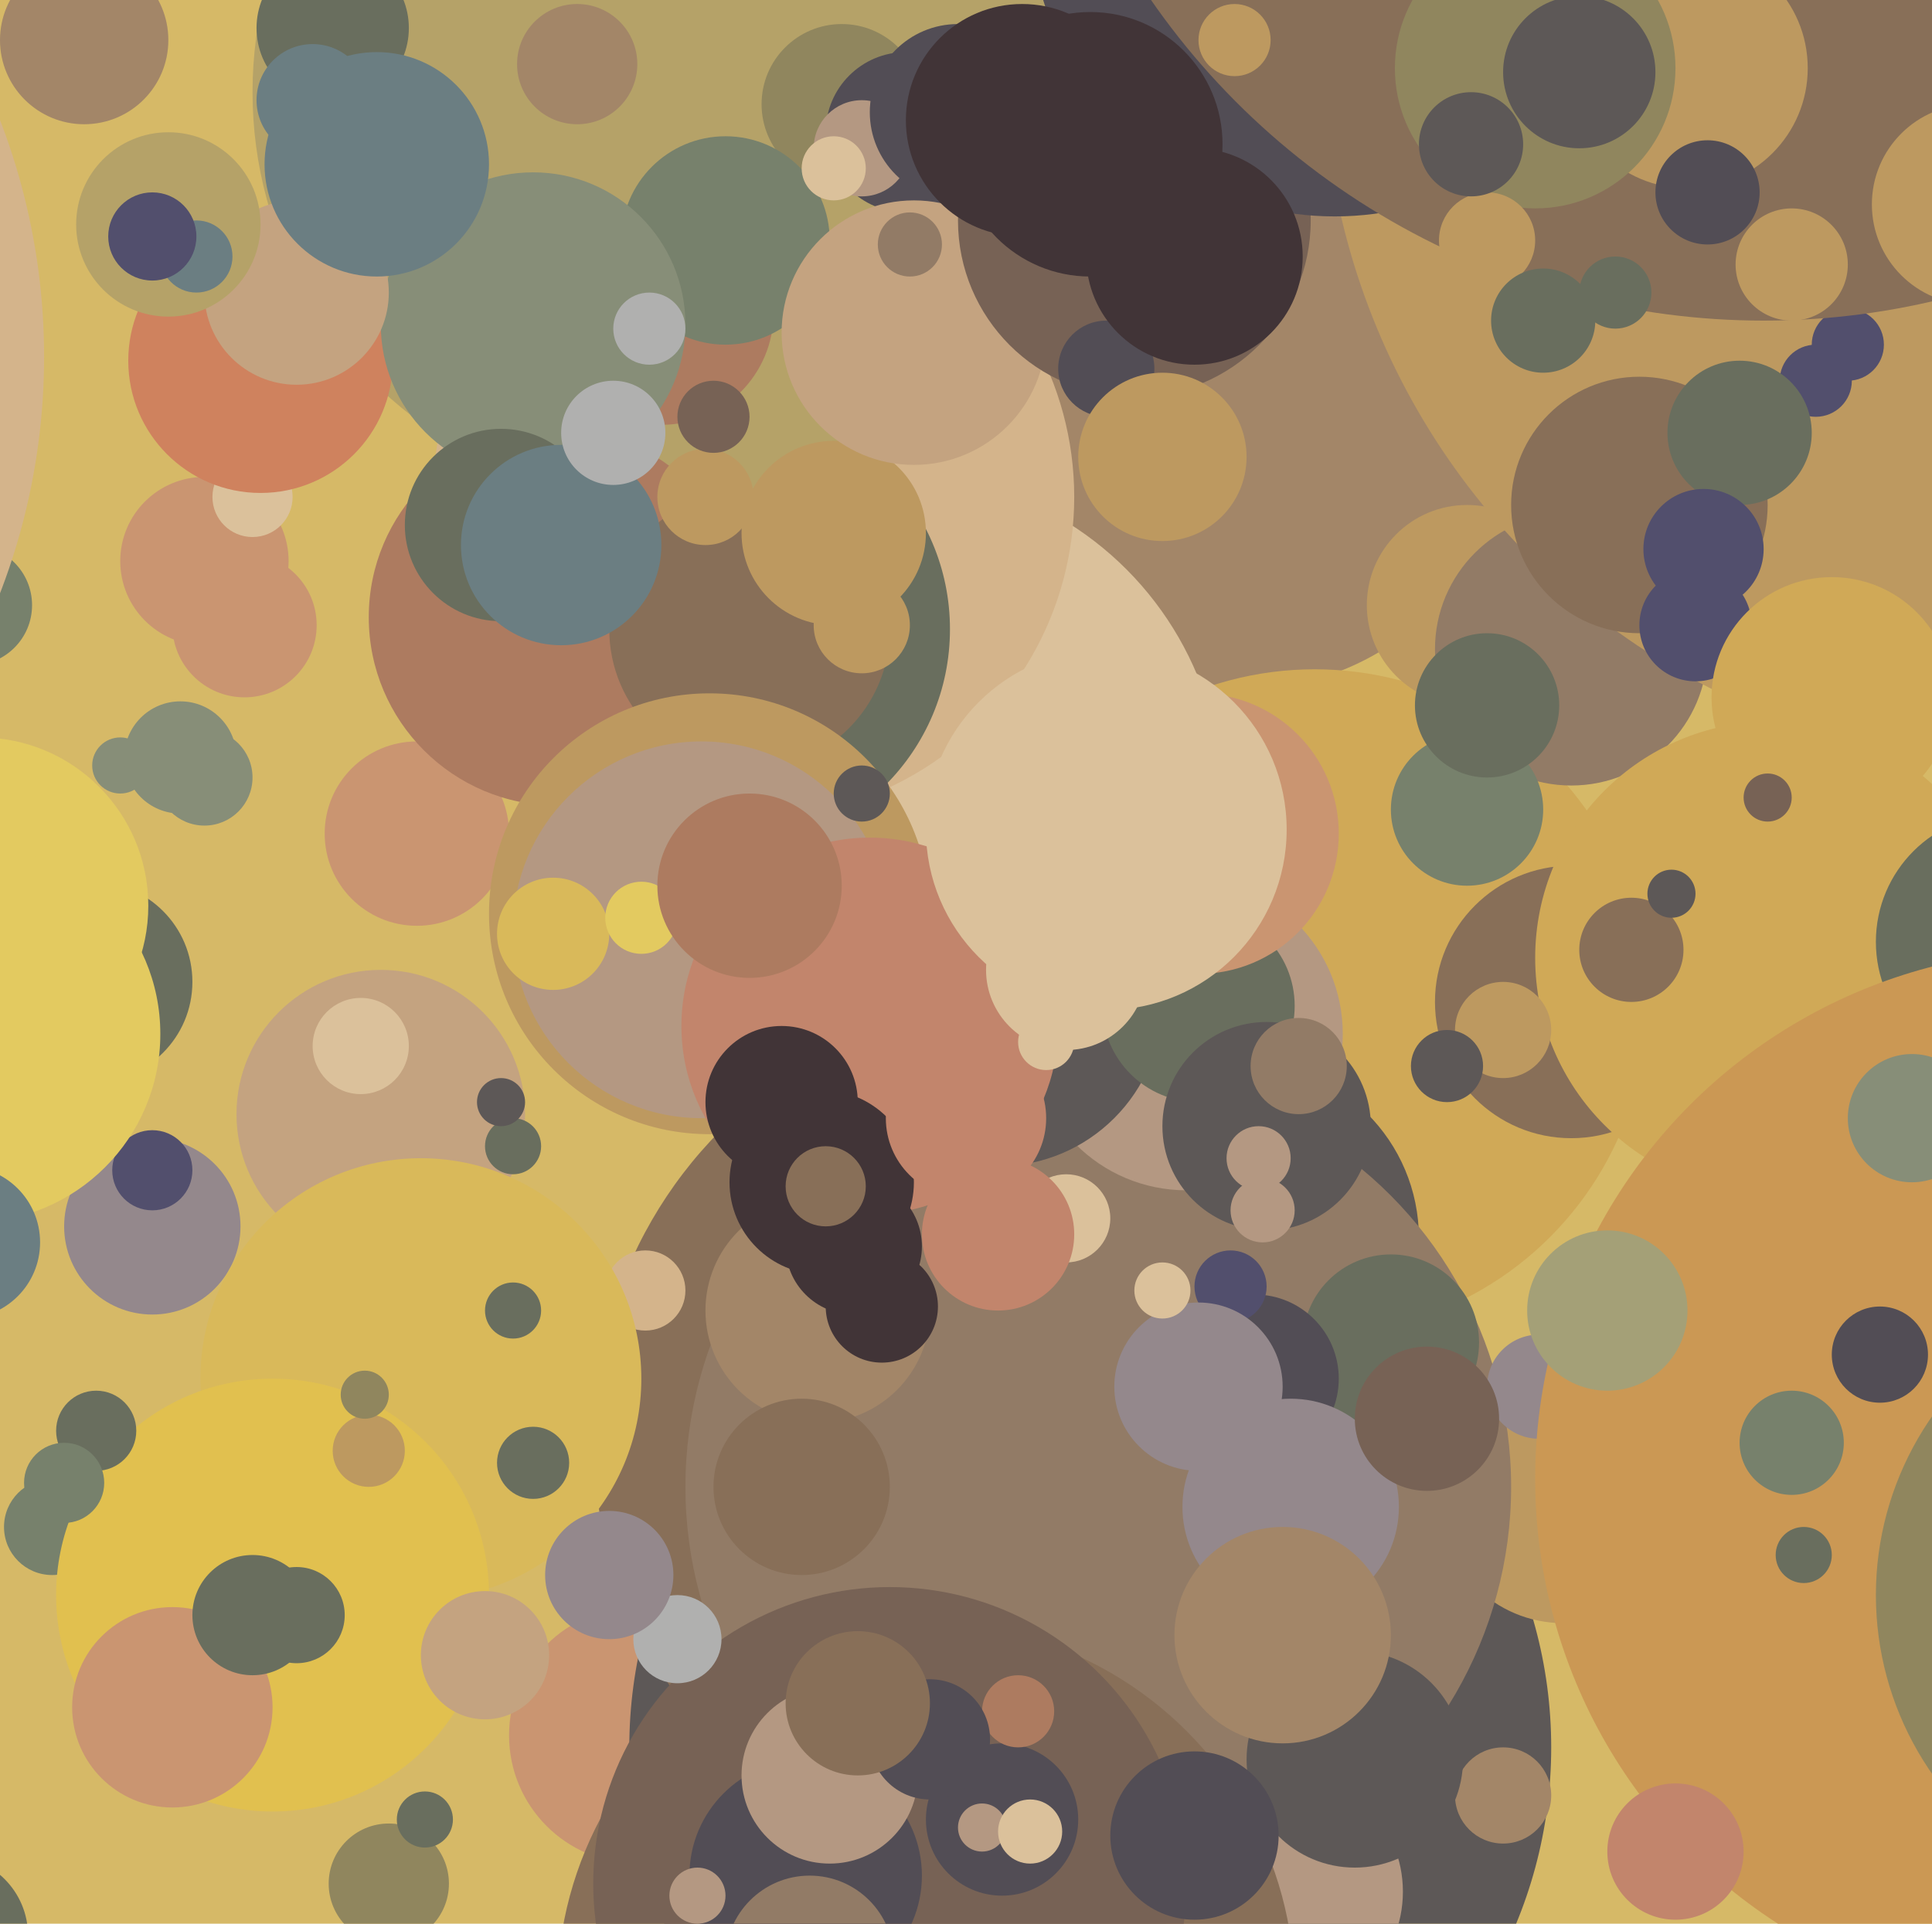 <svg xmlns="http://www.w3.org/2000/svg" width="482px" height="480px">
  <rect width="482" height="480" fill="rgb(214,185,103)"/>
  <circle cx="159" cy="433" r="32" fill="rgb(202,149,113)"/>
  <circle cx="310" cy="105" r="67" fill="rgb(163,134,104)"/>
  <circle cx="223" cy="200" r="82" fill="rgb(219,193,155)"/>
  <circle cx="328" cy="250" r="83" fill="rgb(208,169,87)"/>
  <circle cx="188" cy="124" r="80" fill="rgb(212,180,139)"/>
  <circle cx="61" cy="156" r="18" fill="rgb(202,149,113)"/>
  <circle cx="182" cy="157" r="55" fill="rgb(105,110,94)"/>
  <circle cx="165" cy="23" r="102" fill="rgb(181,162,104)"/>
  <circle cx="104" cy="208" r="23" fill="rgb(202,149,113)"/>
  <circle cx="51" cy="140" r="21" fill="rgb(202,149,113)"/>
  <circle cx="366" cy="151" r="25" fill="rgb(189,153,96)"/>
  <circle cx="392" cy="250" r="34" fill="rgb(136,111,88)"/>
  <circle cx="23" cy="245" r="25" fill="rgb(105,110,94)"/>
  <circle cx="392" cy="162" r="34" fill="rgb(146,123,102)"/>
  <circle cx="13" cy="381" r="12" fill="rgb(119,129,108)"/>
  <circle cx="139" cy="154" r="47" fill="rgb(173,123,96)"/>
  <circle cx="210" cy="26" r="20" fill="rgb(144,134,94)"/>
  <circle cx="21" cy="10" r="21" fill="rgb(163,134,104)"/>
  <circle cx="272" cy="436" r="115" fill="rgb(93,88,87)"/>
  <circle cx="257" cy="359" r="109" fill="rgb(136,111,88)"/>
  <circle cx="187" cy="157" r="35" fill="rgb(136,111,88)"/>
  <circle cx="177" cy="228" r="55" fill="rgb(189,153,96)"/>
  <circle cx="208" cy="133" r="23" fill="rgb(189,153,96)"/>
  <circle cx="507" cy="14" r="177" fill="rgb(189,153,96)"/>
  <circle cx="165" cy="78" r="28" fill="rgb(173,123,96)"/>
  <circle cx="310" cy="309" r="44" fill="rgb(93,88,87)"/>
  <circle cx="390" cy="374" r="31" fill="rgb(189,153,96)"/>
  <circle cx="63" cy="124" r="10" fill="rgb(219,193,155)"/>
  <circle cx="274" cy="371" r="103" fill="rgb(146,123,102)"/>
  <circle cx="320" cy="472" r="30" fill="rgb(180,152,130)"/>
  <circle cx="181" cy="60" r="26" fill="rgb(119,129,108)"/>
  <circle cx="375" cy="448" r="12" fill="rgb(163,134,104)"/>
  <circle cx="-7" cy="151" r="15" fill="rgb(119,129,108)"/>
  <circle cx="347" cy="335" r="22" fill="rgb(105,110,94)"/>
  <circle cx="409" cy="126" r="32" fill="rgb(136,111,88)"/>
  <circle cx="226" cy="33" r="20" fill="rgb(82,77,85)"/>
  <circle cx="228" cy="83" r="33" fill="rgb(196,163,128)"/>
  <circle cx="283" cy="55" r="44" fill="rgb(119,98,85)"/>
  <circle cx="423" cy="156" r="14" fill="rgb(82,79,109)"/>
  <circle cx="65" cy="90" r="33" fill="rgb(207,130,94)"/>
  <circle cx="133" cy="81" r="38" fill="rgb(135,142,120)"/>
  <circle cx="231" cy="497" r="92" fill="rgb(136,111,88)"/>
  <circle cx="461" cy="86" r="9" fill="rgb(82,79,109)"/>
  <circle cx="313" cy="344" r="21" fill="rgb(82,77,85)"/>
  <circle cx="51" cy="194" r="12" fill="rgb(135,142,120)"/>
  <circle cx="83" cy="7" r="19" fill="rgb(105,110,94)"/>
  <circle cx="215" cy="37" r="12" fill="rgb(180,152,130)"/>
  <circle cx="457" cy="174" r="30" fill="rgb(208,169,87)"/>
  <circle cx="161" cy="322" r="10" fill="rgb(212,180,139)"/>
  <circle cx="175" cy="232" r="47" fill="rgb(180,152,130)"/>
  <circle cx="442" cy="239" r="59" fill="rgb(208,169,87)"/>
  <circle cx="375" cy="257" r="12" fill="rgb(189,153,96)"/>
  <circle cx="296" cy="258" r="39" fill="rgb(180,152,130)"/>
  <circle cx="384" cy="346" r="13" fill="rgb(148,136,140)"/>
  <circle cx="453" cy="95" r="9" fill="rgb(82,79,109)"/>
  <circle cx="239" cy="28" r="22" fill="rgb(82,77,85)"/>
  <circle cx="222" cy="470" r="74" fill="rgb(119,98,85)"/>
  <circle cx="95" cy="278" r="36" fill="rgb(196,163,128)"/>
  <circle cx="204" cy="327" r="28" fill="rgb(163,134,104)"/>
  <circle cx="322" cy="376" r="27" fill="rgb(148,136,140)"/>
  <circle cx="38" cy="306" r="22" fill="rgb(148,136,140)"/>
  <circle cx="169" cy="409" r="11" fill="rgb(176,176,175)"/>
  <circle cx="500" cy="235" r="32" fill="rgb(105,110,94)"/>
  <circle cx="201" cy="468" r="29" fill="rgb(82,77,85)"/>
  <circle cx="105" cy="344" r="55" fill="rgb(217,185,90)"/>
  <circle cx="128" cy="286" r="7" fill="rgb(105,110,94)"/>
  <circle cx="68" cy="398" r="54" fill="rgb(225,192,79)"/>
  <circle cx="90" cy="261" r="12" fill="rgb(219,193,155)"/>
  <circle cx="249" cy="250" r="41" fill="rgb(93,88,87)"/>
  <circle cx="356" cy="354" r="18" fill="rgb(119,98,85)"/>
  <circle cx="-5" cy="226" r="42" fill="rgb(227,202,96)"/>
  <circle cx="138" cy="233" r="14" fill="rgb(217,185,90)"/>
  <circle cx="162" cy="82" r="9" fill="rgb(176,176,175)"/>
  <circle cx="160" cy="229" r="9" fill="rgb(227,202,96)"/>
  <circle cx="174" cy="473" r="7" fill="rgb(180,152,130)"/>
  <circle cx="299" cy="251" r="24" fill="rgb(105,110,94)"/>
  <circle cx="217" cy="256" r="47" fill="rgb(194,133,108)"/>
  <circle cx="38" cy="292" r="10" fill="rgb(82,79,109)"/>
  <circle cx="266" cy="304" r="11" fill="rgb(219,193,155)"/>
  <circle cx="43" cy="426" r="25" fill="rgb(202,149,113)"/>
  <circle cx="30" cy="191" r="7" fill="rgb(135,142,120)"/>
  <circle cx="333" cy="-22" r="76" fill="rgb(82,77,85)"/>
  <circle cx="200" cy="371" r="22" fill="rgb(136,111,88)"/>
  <circle cx="307" cy="321" r="9" fill="rgb(82,79,109)"/>
  <circle cx="92" cy="362" r="9" fill="rgb(189,153,96)"/>
  <circle cx="316" cy="281" r="26" fill="rgb(93,88,87)"/>
  <circle cx="227" cy="61" r="8" fill="rgb(146,123,102)"/>
  <circle cx="128" cy="327" r="7" fill="rgb(105,110,94)"/>
  <circle cx="24" cy="357" r="10" fill="rgb(105,110,94)"/>
  <circle cx="74" cy="403" r="12" fill="rgb(105,110,94)"/>
  <circle cx="299" cy="346" r="21" fill="rgb(148,136,140)"/>
  <circle cx="250" cy="454" r="19" fill="rgb(82,77,85)"/>
  <circle cx="440" cy="-106" r="186" fill="rgb(136,111,88)"/>
  <circle cx="441" cy="199" r="6" fill="rgb(119,98,85)"/>
  <circle cx="290" cy="322" r="7" fill="rgb(219,193,155)"/>
  <circle cx="144" cy="16" r="15" fill="rgb(163,134,104)"/>
  <circle cx="434" cy="108" r="18" fill="rgb(105,110,94)"/>
  <circle cx="338" cy="439" r="27" fill="rgb(93,88,87)"/>
  <circle cx="176" cy="124" r="12" fill="rgb(189,153,96)"/>
  <circle cx="421" cy="17" r="30" fill="rgb(189,153,96)"/>
  <circle cx="74" cy="73" r="23" fill="rgb(196,163,128)"/>
  <circle cx="187" cy="221" r="23" fill="rgb(173,123,96)"/>
  <circle cx="125" cy="131" r="24" fill="rgb(105,110,94)"/>
  <circle cx="207" cy="443" r="22" fill="rgb(180,152,130)"/>
  <circle cx="205" cy="295" r="23" fill="rgb(65,52,55)"/>
  <circle cx="45" cy="189" r="14" fill="rgb(135,142,120)"/>
  <circle cx="254" cy="427" r="9" fill="rgb(173,123,96)"/>
  <circle cx="308" cy="10" r="9" fill="rgb(189,153,96)"/>
  <circle cx="366" cy="202" r="19" fill="rgb(119,129,108)"/>
  <circle cx="255" cy="30" r="29" fill="rgb(65,52,55)"/>
  <circle cx="515" cy="369" r="132" fill="rgb(203,152,84)"/>
  <circle cx="97" cy="470" r="15" fill="rgb(144,134,94)"/>
  <circle cx="94" cy="41" r="28" fill="rgb(107,126,130)"/>
  <circle cx="324" cy="266" r="12" fill="rgb(146,123,102)"/>
  <circle cx="383" cy="17" r="35" fill="rgb(144,134,94)"/>
  <circle cx="106" cy="454" r="7" fill="rgb(105,110,94)"/>
  <circle cx="315" cy="302" r="8" fill="rgb(180,152,130)"/>
  <circle cx="42" cy="56" r="23" fill="rgb(181,162,104)"/>
  <circle cx="371" cy="176" r="18" fill="rgb(105,110,94)"/>
  <circle cx="215" cy="156" r="12" fill="rgb(189,153,96)"/>
  <circle cx="299" cy="208" r="35" fill="rgb(202,149,113)"/>
  <circle cx="298" cy="458" r="21" fill="rgb(82,77,85)"/>
  <circle cx="213" cy="311" r="17" fill="rgb(65,52,55)"/>
  <circle cx="403" cy="73" r="9" fill="rgb(105,110,94)"/>
  <circle cx="195" cy="275" r="19" fill="rgb(65,52,55)"/>
  <circle cx="394" cy="18" r="19" fill="rgb(93,88,87)"/>
  <circle cx="241" cy="279" r="20" fill="rgb(194,133,108)"/>
  <circle cx="371" cy="60" r="12" fill="rgb(189,153,96)"/>
  <circle cx="546" cy="398" r="78" fill="rgb(144,134,94)"/>
  <circle cx="477" cy="279" r="16" fill="rgb(135,142,120)"/>
  <circle cx="208" cy="42" r="8" fill="rgb(219,193,155)"/>
  <circle cx="152" cy="393" r="16" fill="rgb(148,136,140)"/>
  <circle cx="245" cy="456" r="6" fill="rgb(180,152,130)"/>
  <circle cx="249" cy="308" r="19" fill="rgb(194,133,108)"/>
  <circle cx="276" cy="207" r="45" fill="rgb(219,193,155)"/>
  <circle cx="407" cy="237" r="13" fill="rgb(136,111,88)"/>
  <circle cx="401" cy="327" r="20" fill="rgb(164,160,119)"/>
  <circle cx="320" cy="408" r="27" fill="rgb(163,134,104)"/>
  <circle cx="276" cy="92" r="12" fill="rgb(82,77,85)"/>
  <circle cx="418" cy="462" r="17" fill="rgb(194,133,108)"/>
  <circle cx="121" cy="413" r="16" fill="rgb(196,163,128)"/>
  <circle cx="447" cy="66" r="14" fill="rgb(189,153,96)"/>
  <circle cx="232" cy="434" r="15" fill="rgb(82,77,85)"/>
  <circle cx="385" cy="80" r="13" fill="rgb(105,110,94)"/>
  <circle cx="125" cy="275" r="6" fill="rgb(93,88,87)"/>
  <circle cx="78" cy="25" r="14" fill="rgb(107,126,130)"/>
  <circle cx="63" cy="403" r="15" fill="rgb(105,110,94)"/>
  <circle cx="450" cy="388" r="7" fill="rgb(105,110,94)"/>
  <circle cx="140" cy="136" r="25" fill="rgb(107,126,130)"/>
  <circle cx="290" cy="114" r="21" fill="rgb(189,153,96)"/>
  <circle cx="91" cy="348" r="6" fill="rgb(144,134,94)"/>
  <circle cx="469" cy="338" r="12" fill="rgb(82,77,85)"/>
  <circle cx="-7" cy="258" r="47" fill="rgb(227,202,96)"/>
  <circle cx="426" cy="48" r="13" fill="rgb(82,77,85)"/>
  <circle cx="49" cy="64" r="9" fill="rgb(107,126,130)"/>
  <circle cx="266" cy="242" r="20" fill="rgb(219,193,155)"/>
  <circle cx="220" cy="326" r="14" fill="rgb(65,52,55)"/>
  <circle cx="261" cy="260" r="7" fill="rgb(219,193,155)"/>
  <circle cx="215" cy="198" r="7" fill="rgb(93,88,87)"/>
  <circle cx="153" cy="108" r="13" fill="rgb(176,176,175)"/>
  <circle cx="425" cy="137" r="15" fill="rgb(82,79,109)"/>
  <circle cx="-13" cy="483" r="20" fill="rgb(105,110,94)"/>
  <circle cx="202" cy="489" r="21" fill="rgb(146,123,102)"/>
  <circle cx="272" cy="36" r="33" fill="rgb(65,52,55)"/>
  <circle cx="367" cy="36" r="13" fill="rgb(93,88,87)"/>
  <circle cx="206" cy="296" r="10" fill="rgb(136,111,88)"/>
  <circle cx="298" cy="64" r="27" fill="rgb(65,52,55)"/>
  <circle cx="214" cy="425" r="18" fill="rgb(136,111,88)"/>
  <circle cx="447" cy="360" r="13" fill="rgb(119,129,108)"/>
  <circle cx="16" cy="370" r="10" fill="rgb(119,129,108)"/>
  <circle cx="178" cy="104" r="9" fill="rgb(119,98,85)"/>
  <circle cx="492" cy="51" r="25" fill="rgb(189,153,96)"/>
  <circle cx="133" cy="365" r="9" fill="rgb(105,110,94)"/>
  <circle cx="361" cy="266" r="9" fill="rgb(93,88,87)"/>
  <circle cx="-9" cy="310" r="19" fill="rgb(107,126,130)"/>
  <circle cx="314" cy="289" r="8" fill="rgb(180,152,130)"/>
  <circle cx="-153" cy="89" r="164" fill="rgb(212,180,139)"/>
  <circle cx="417" cy="223" r="6" fill="rgb(93,88,87)"/>
  <circle cx="257" cy="457" r="8" fill="rgb(219,193,155)"/>
  <circle cx="38" cy="59" r="11" fill="rgb(82,79,109)"/>
</svg>